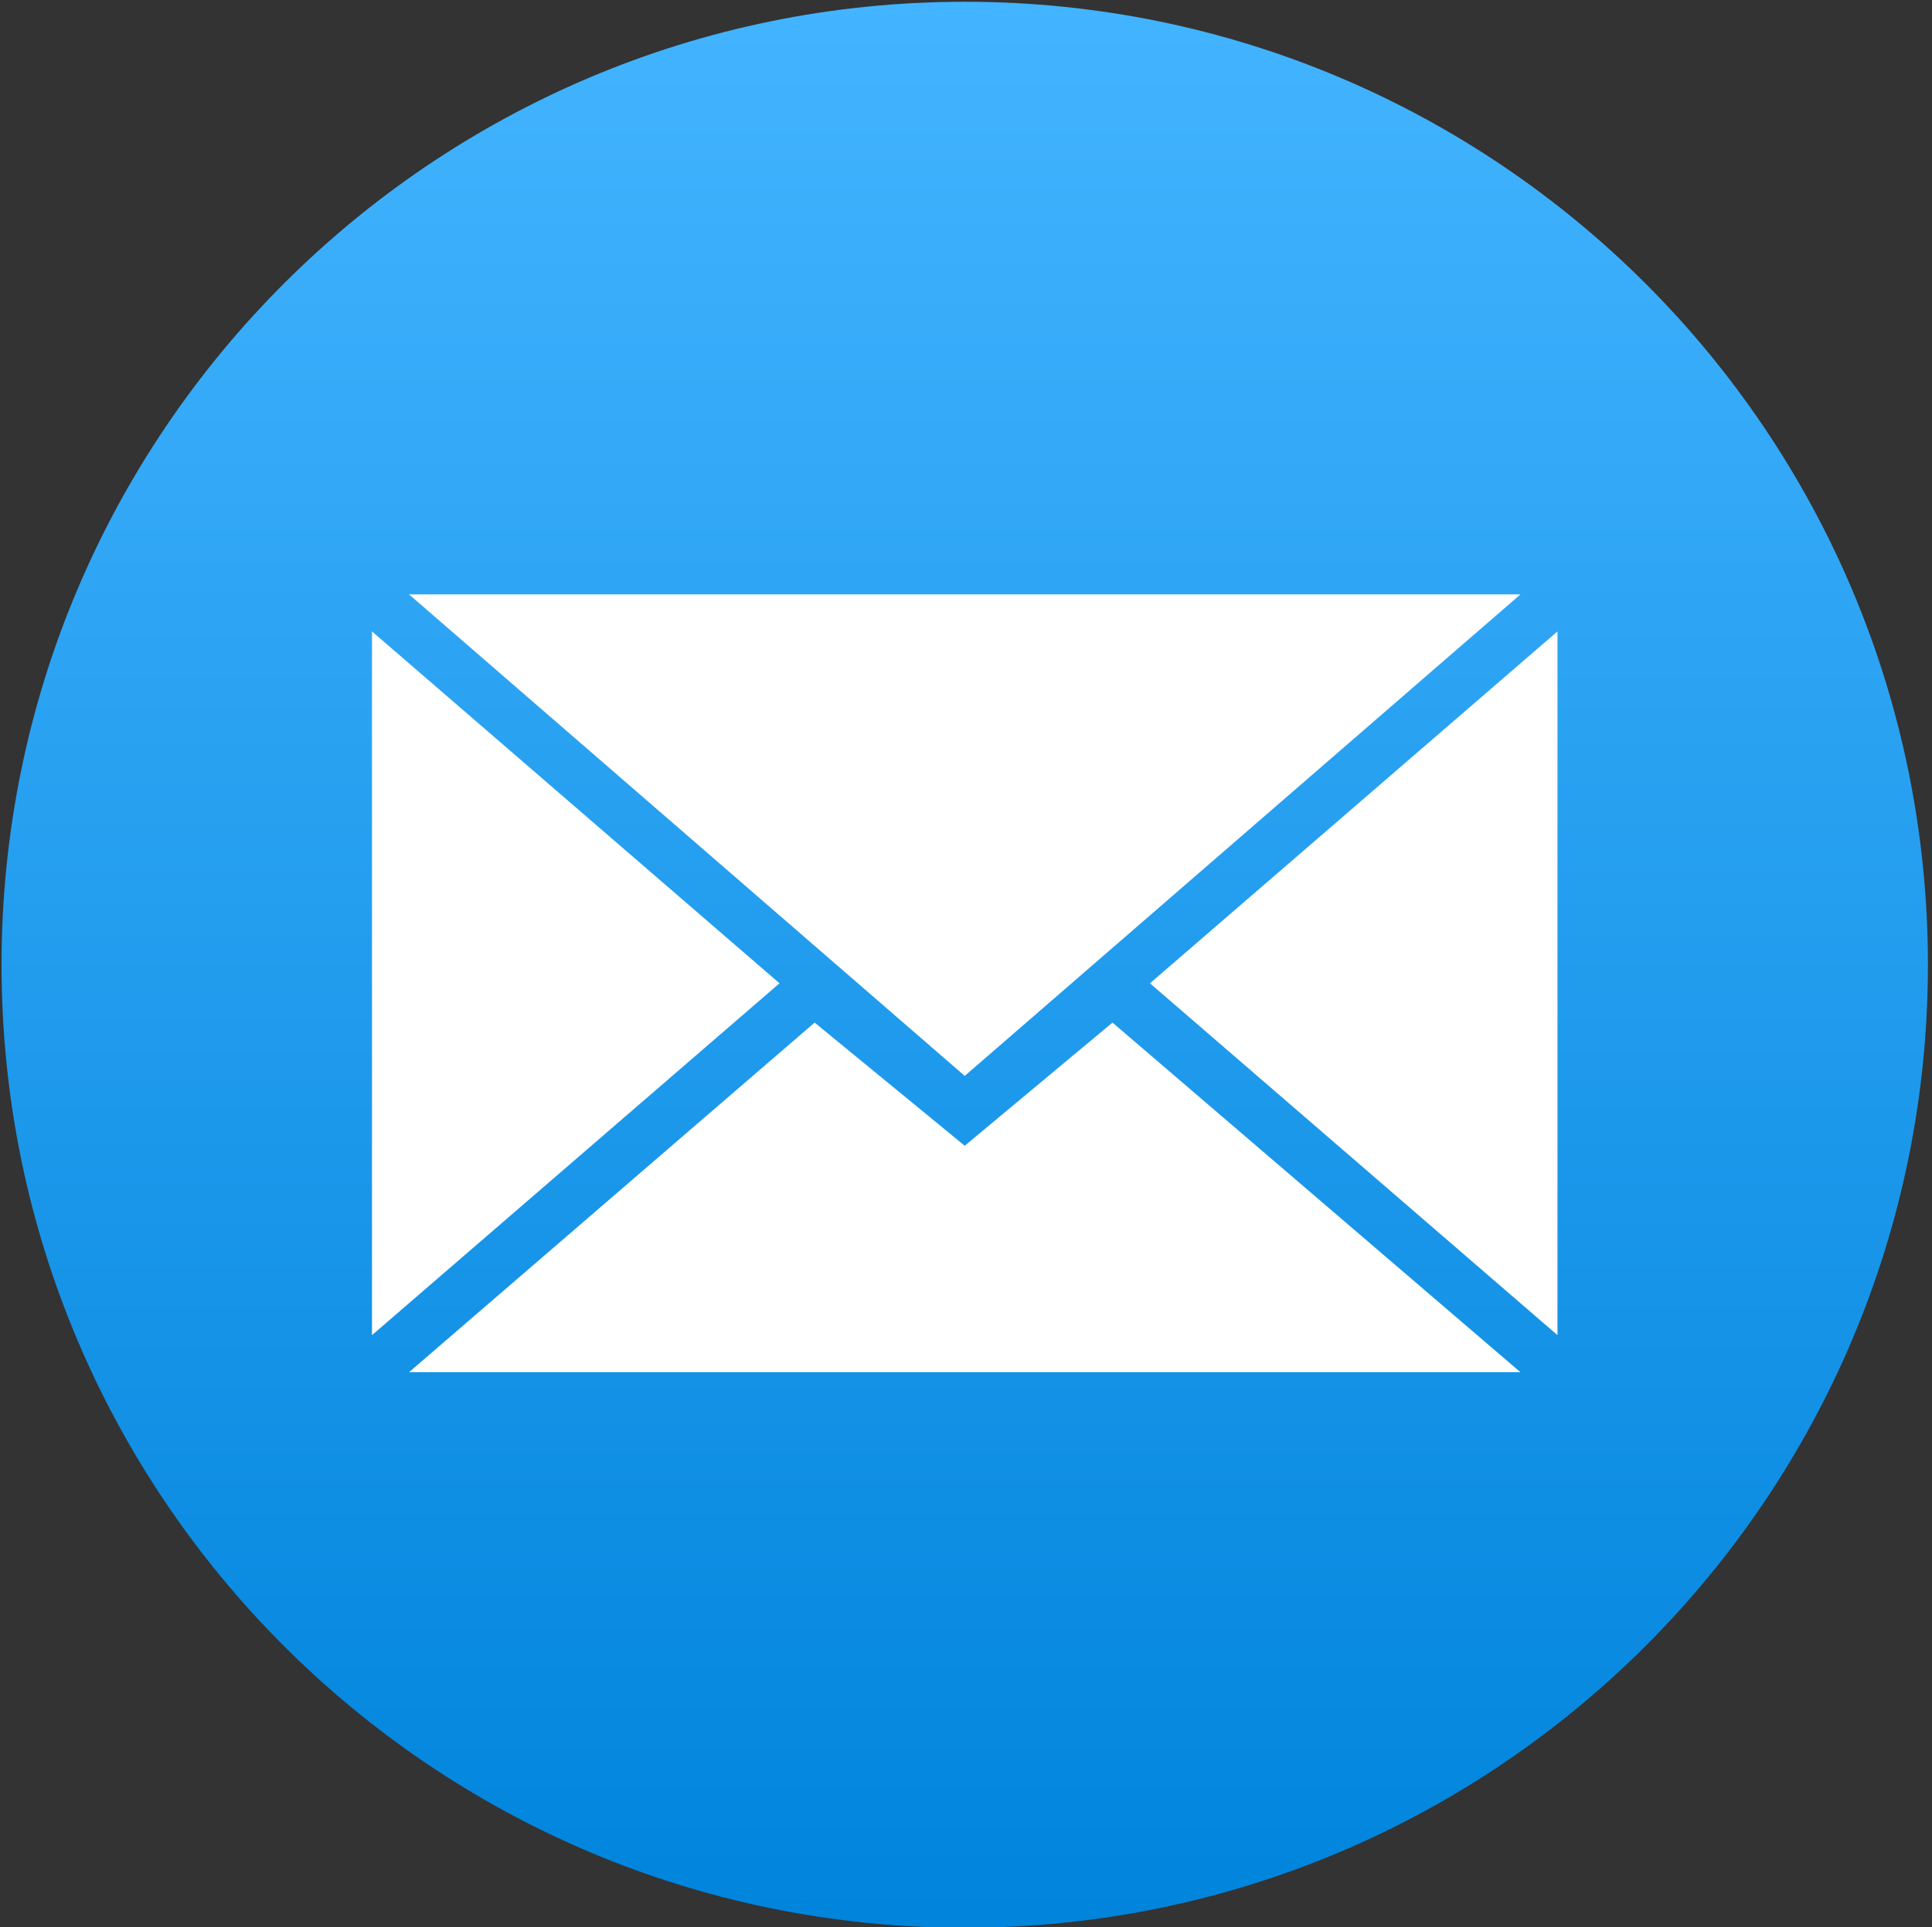 <?xml version="1.0" encoding="UTF-8"?> <svg xmlns="http://www.w3.org/2000/svg" viewBox="256.006 202.116 60.175 60.033"><rect x="256.006" y="202.116" width="60.175" height="60.033" fill="#333333" stroke="none"/> <defs> <linearGradient gradientUnits="userSpaceOnUse" x1="30" y1="0" x2="30" y2="60" id="gradient-0"> <stop offset="0" style="stop-color: rgba(67, 180, 255, 1)"></stop> <stop offset="1" style="stop-color: rgba(0, 132, 220, 1)"></stop> </linearGradient> </defs> <g fill="none" fill-rule="evenodd" id="black" stroke="none" stroke-width="1" transform="matrix(1, 0, 0, 1, 256.054, 202.171)"> <g id="mail"> <path d="M30,60 C46.569,60 60,46.569 60,30 C60,13.431 46.569,0 30,0 C13.431,0 0,13.431 0,30 C0,46.569 13.431,60 30,60 Z" style="fill-rule: evenodd; paint-order: fill; fill: url(#gradient-0);"></path> <path d="M30,33.462 L47.308,18.462 L12.692,18.462 L30,33.462 Z M25.325,31.801 L30,35.638 L34.602,31.801 L47.308,42.692 L12.692,42.692 L25.325,31.801 Z M11.538,41.538 L11.538,19.615 L24.231,30.577 L11.538,41.538 Z M48.462,41.538 L48.462,19.615 L35.769,30.577 L48.462,41.538 Z" fill="#FFFFFF"></path> </g> </g> </svg> 